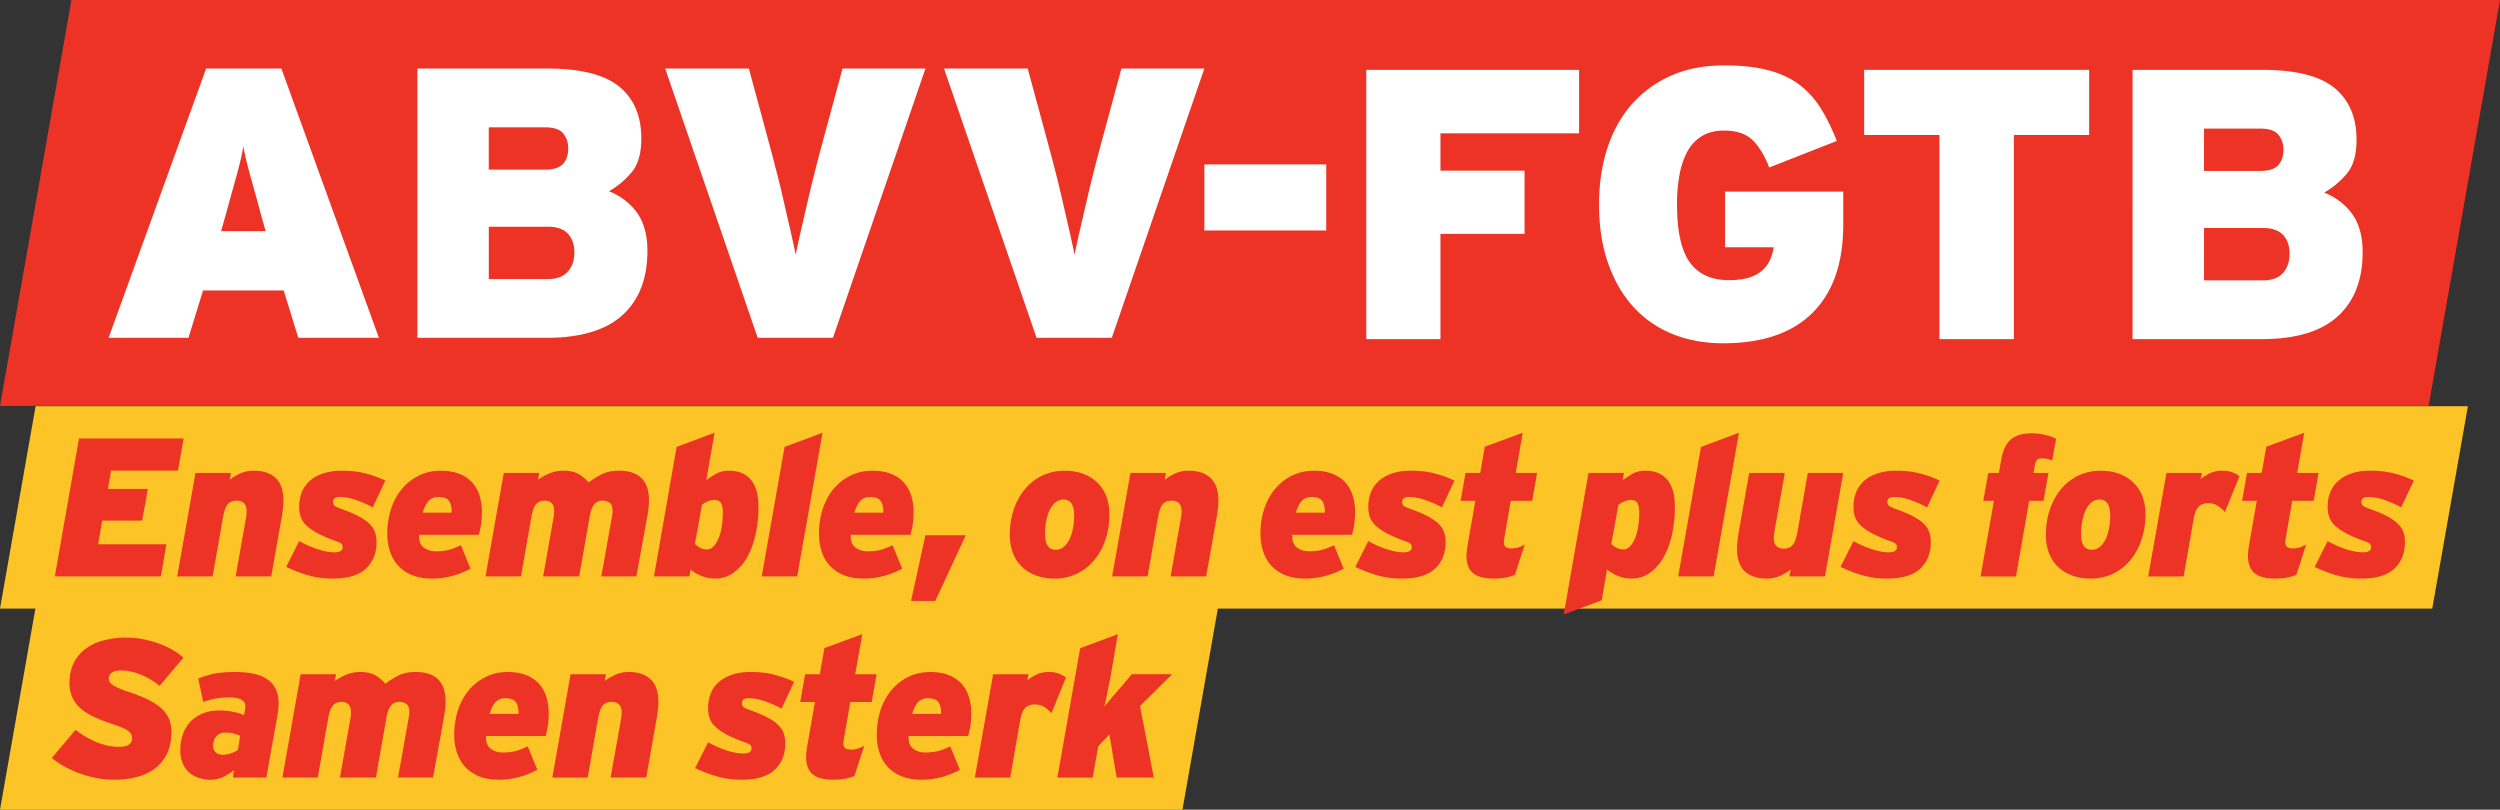 <svg xmlns="http://www.w3.org/2000/svg" xmlns:xlink="http://www.w3.org/1999/xlink" width="176" height="57" viewBox="0 0 176 57"><rect x="0" y="0" width="176" height="57" fill="#333333" stroke="none"/><path fill="#FDC427" d="M2.507 28.596L0 42.846h171.231l2.509-14.25z"/><defs><path id="a" d="M0 0h176v57H0z"/></defs><clipPath id="b"><use xlink:href="#a" overflow="visible"/></clipPath><path clip-path="url(#b)" fill="#ED3326" d="M3.86 40.58l1.703-9.713h7.366l-.401 2.264H7.82l-.222 1.29h2.812l-.402 2.229H7.197l-.29 1.667h4.805l-.387 2.263H3.86zm12.728 0l.734-4.141c.027-.147.041-.296.041-.445 0-.259-.062-.449-.187-.569s-.293-.18-.506-.18c-.268 0-.475.078-.623.237-.147.155-.262.467-.346.93l-.734 4.168h-2.492l1.287-7.286h2.494l-.084.482c.186-.146.422-.292.713-.431s.617-.207.976-.207c.666 0 1.18.172 1.544.514.365.344.547.878.547 1.611 0 .157-.012.335-.035.534-.022.198-.047.387-.076.561l-.747 4.222h-2.506zm9.176-.55c-.493.466-1.272.699-2.333.699a6.126 6.126 0 0 1-1.738-.228 10.572 10.572 0 0 1-1.544-.59l.914-1.818c.453.249.896.443 1.33.582s.817.209 1.149.209c.212 0 .363-.033.45-.1a.291.291 0 0 0 .131-.248c0-.112-.027-.194-.083-.251-.056-.054-.185-.12-.388-.192a9.294 9.294 0 0 1-1.288-.549 3.702 3.702 0 0 1-.789-.549 1.497 1.497 0 0 1-.402-.596 2.142 2.142 0 0 1-.111-.708c0-.371.06-.711.18-1.021.12-.309.304-.577.554-.803.25-.229.563-.404.941-.534a4.128 4.128 0 0 1 1.33-.195c.637 0 1.205.066 1.703.201a7.92 7.92 0 0 1 1.357.493l-.887 1.888a7.56 7.56 0 0 0-1.232-.54c-.396-.131-.757-.194-1.08-.194s-.484.115-.484.346c0 .111.034.2.104.265.068.064.233.143.492.236.499.174.907.348 1.225.52s.57.35.755.534c.185.187.311.381.381.59.069.207.104.438.104.686 0 .777-.248 1.399-.741 1.867m8.093-3.06a4.91 4.91 0 0 1-.152.681H29.51c-.028.406.076.702.311.887.235.185.525.275.866.275.323 0 .609-.029.858-.089.25-.061.55-.174.9-.342l.679 1.654a6.33 6.33 0 0 1-1.33.52c-.443.116-.91.174-1.398.174-.508 0-.958-.074-1.35-.228a2.666 2.666 0 0 1-.984-.646 2.728 2.728 0 0 1-.595-.998 3.944 3.944 0 0 1-.201-1.292c0-.629.09-1.213.27-1.756.18-.54.436-1.008.768-1.401s.73-.702 1.191-.93c.461-.228.975-.34 1.538-.34.498 0 .93.073 1.294.216.365.143.665.342.9.597.235.254.411.563.526.923s.173.758.173 1.192c0 .325-.023.625-.069.903m-2.247-1.706c-.134-.187-.386-.277-.755-.277-.287 0-.515.093-.686.283-.17.188-.307.464-.409.824h2.035c.011-.371-.052-.647-.185-.83m11.46 1.175c.018-.102.031-.188.042-.263a1.86 1.86 0 0 0 .013-.222c0-.27-.066-.456-.201-.557a.784.784 0 0 0-.491-.153c-.24 0-.437.082-.589.25s-.266.475-.339.917l-.733 4.168h-2.535l.734-4.141c.027-.176.042-.327.042-.458 0-.269-.063-.459-.187-.569a.714.714 0 0 0-.492-.167c-.24 0-.437.082-.589.25s-.266.475-.338.917l-.734 4.168H34.18l1.288-7.286h2.492l-.083.482c.193-.146.448-.292.762-.431a2.496 2.496 0 0 1 1.024-.207c.443 0 .804.081 1.081.242.277.164.507.358.692.591.259-.203.559-.394.9-.569.341-.177.752-.264 1.232-.264 1.412 0 2.119.694 2.119 2.083 0 .323-.037.686-.11 1.083l-.777 4.275h-2.464l.734-4.139zm10.102 1.272c-.148.625-.355 1.159-.623 1.604a3.259 3.259 0 0 1-.963 1.042 2.198 2.198 0 0 1-1.24.372c-.359 0-.693-.066-1.003-.201a2.638 2.638 0 0 1-.727-.437l-.083.488H46.04l1.593-9.114 2.673-1-.582 3.34c.166-.13.383-.273.65-.431.267-.157.586-.236.956-.236.655 0 1.164.212 1.523.632s.541 1.048.541 1.88a8.872 8.872 0 0 1-.222 2.061m-2.419-2.305c-.088-.143-.242-.215-.463-.215-.158 0-.322.039-.492.117a1.585 1.585 0 0 0-.381.229l-.498 2.766c.12.104.244.192.373.266.129.072.295.111.499.111.148 0 .289-.066.422-.194.134-.131.253-.309.354-.536a3.51 3.51 0 0 0 .236-.82c.055-.318.084-.673.084-1.063-.001-.298-.046-.52-.134-.661m2.873 5.174l1.607-9.114 2.672-1L56.12 40.58h-2.494zm10.621-3.61a5.201 5.201 0 0 1-.153.681h-4.195c-.028.406.076.702.311.887.236.185.524.275.866.275.323 0 .608-.029.858-.089.25-.061.55-.174.9-.342l.679 1.654a6.33 6.33 0 0 1-1.33.52c-.443.116-.91.174-1.398.174-.508 0-.959-.074-1.35-.228a2.658 2.658 0 0 1-.984-.646 2.715 2.715 0 0 1-.595-.998 3.944 3.944 0 0 1-.201-1.292c0-.629.09-1.213.27-1.756.18-.54.436-1.008.768-1.401.333-.394.729-.702 1.191-.93s.974-.34 1.537-.34c.498 0 .93.073 1.294.216.364.143.665.342.9.597.235.254.411.563.526.923.115.36.173.758.173 1.192a5.54 5.54 0 0 1-.067.903m-2.249-1.706c-.133-.187-.386-.277-.754-.277-.287 0-.516.093-.686.283-.17.188-.307.464-.408.824h2.035c.01-.371-.053-.647-.187-.83m3.845 7.04H64.14l1.01-4.622h2.839l-2.146 4.622zm7.096-1.789a2.899 2.899 0 0 1-.99-.609 2.631 2.631 0 0 1-.636-.965 3.499 3.499 0 0 1-.223-1.277c0-.638.093-1.234.277-1.782a4.422 4.422 0 0 1 .783-1.438 3.639 3.639 0 0 1 1.218-.959 3.646 3.646 0 0 1 1.6-.346c.471 0 .898.073 1.282.216s.714.346.991.61.49.584.636.963c.149.381.223.806.223 1.277 0 .638-.093 1.234-.277 1.783a4.434 4.434 0 0 1-.783 1.437 3.605 3.605 0 0 1-1.219.959 3.602 3.602 0 0 1-1.6.346 3.657 3.657 0 0 1-1.282-.215m1.976-2.034c.167-.149.302-.338.403-.567a3.47 3.47 0 0 0 .23-.772c.05-.279.075-.562.075-.839 0-.758-.25-1.137-.749-1.137a.87.87 0 0 0-.597.222 1.618 1.618 0 0 0-.403.569 3.414 3.414 0 0 0-.23.771 4.861 4.861 0 0 0-.075.838c0 .758.25 1.137.749 1.137a.878.878 0 0 0 .597-.222m7.494 2.099l.732-4.141c.029-.147.042-.296.042-.445 0-.259-.061-.449-.186-.569s-.293-.18-.505-.18c-.269 0-.477.078-.624.237-.148.155-.263.467-.345.93l-.735 4.168h-2.493l1.288-7.286h2.493l-.083.482a3.78 3.78 0 0 1 .712-.431c.292-.139.616-.207.977-.207.665 0 1.18.172 1.543.514.366.344.549.878.549 1.611 0 .157-.012.335-.035.534a17.23 17.23 0 0 1-.076.561l-.748 4.222h-2.506zm12.918-3.61a5.06 5.06 0 0 1-.152.681H90.98c-.028.406.077.702.312.887.235.185.524.275.865.275.323 0 .608-.029.858-.089.25-.061.55-.174.901-.342l.678 1.654a6.323 6.323 0 0 1-1.329.52 5.51 5.51 0 0 1-1.398.174c-.508 0-.959-.074-1.352-.228a2.658 2.658 0 0 1-.982-.646 2.728 2.728 0 0 1-.595-.998 3.97 3.97 0 0 1-.2-1.292c0-.629.09-1.213.27-1.756.18-.54.436-1.008.769-1.401a3.639 3.639 0 0 1 1.191-.93c.46-.228.973-.34 1.537-.34.497 0 .93.073 1.293.216.365.143.665.342.9.597.235.254.411.563.526.923.116.36.174.758.174 1.192a5.414 5.414 0 0 1-.071.903m-2.247-1.706c-.134-.187-.386-.277-.754-.277-.287 0-.516.093-.687.283-.171.188-.307.464-.409.824h2.036c.01-.371-.052-.647-.186-.83m7.949 4.766c-.493.466-1.271.699-2.332.699a6.126 6.126 0 0 1-1.738-.228 10.584 10.584 0 0 1-1.545-.59l.915-1.818c.452.249.895.443 1.329.582.434.139.817.209 1.15.209.211 0 .361-.033.448-.1a.29.29 0 0 0 .132-.248c0-.112-.026-.194-.082-.251-.056-.054-.185-.12-.389-.192a9.068 9.068 0 0 1-1.287-.549 3.627 3.627 0 0 1-.789-.549 1.51 1.51 0 0 1-.403-.596 2.143 2.143 0 0 1-.109-.708c0-.371.061-.711.18-1.021.12-.309.304-.577.554-.803.25-.229.564-.404.942-.534.378-.129.82-.195 1.328-.195.637 0 1.205.066 1.703.201.5.135.952.298 1.359.493l-.887 1.888a7.683 7.683 0 0 0-1.233-.54 3.461 3.461 0 0 0-1.08-.194c-.323 0-.486.115-.486.346 0 .111.035.2.105.265.068.064.233.143.492.236.498.174.904.348 1.225.52.318.172.57.35.755.534.186.187.312.381.38.59.07.207.105.438.105.686 0 .777-.248 1.399-.742 1.867m5.618.437a2.95 2.95 0 0 1-.698.201 4.916 4.916 0 0 1-.783.062c-.666 0-1.153-.126-1.461-.381-.31-.255-.465-.667-.465-1.24 0-.104.006-.211.021-.327.015-.114.029-.238.05-.366l.554-3.162h-1.039l.347-1.959h1.037l.318-1.843 2.674-.985-.498 2.828h1.508l-.345 1.959h-1.511l-.456 2.634a.914.914 0 0 0-.021.139 1.171 1.171 0 0 0-.007.124c0 .177.046.299.139.362.091.064.233.096.43.096.155 0 .316-.027.478-.083.161-.054.302-.12.421-.194l-.693 2.135zm11.043-2.756c-.149.625-.355 1.159-.622 1.604a3.292 3.292 0 0 1-.963 1.042 2.195 2.195 0 0 1-1.239.372c-.362 0-.696-.066-1.005-.201a2.623 2.623 0 0 1-.727-.437l-.374 2.168-2.674 1.002 1.746-9.968h2.491l-.082.516c.167-.128.382-.273.65-.433s.587-.238.957-.238c.654 0 1.163.212 1.522.632s.539 1.048.539 1.88a8.878 8.878 0 0 1-.219 2.061m-2.419-2.299c-.087-.143-.241-.215-.463-.215-.159 0-.322.039-.493.118a1.64 1.64 0 0 0-.381.229l-.497 2.76c.119.102.243.19.373.264.129.072.296.111.498.111.149 0 .29-.066.424-.194.132-.129.252-.307.354-.534a3.39 3.39 0 0 0 .233-.818c.056-.318.085-.673.085-1.062-.001-.297-.045-.515-.133-.659m2.874 5.168l1.605-9.114 2.674-1-1.787 10.114h-2.492zm7.505-7.286l-.733 4.138a2.439 2.439 0 0 0-.043.444c0 .259.062.447.188.567.124.12.294.181.507.181.269 0 .475-.079.621-.236.149-.157.265-.466.348-.93l.733-4.164h2.493l-1.287 7.286h-2.493l.082-.488a3.66 3.66 0 0 1-.712.431 2.237 2.237 0 0 1-.976.207c-.665 0-1.18-.17-1.546-.512-.365-.343-.547-.878-.547-1.61 0-.155.01-.333.035-.534.022-.197.047-.385.076-.56l.748-4.22h2.506zm9.536 6.736c-.494.466-1.271.699-2.333.699a6.119 6.119 0 0 1-1.737-.228 10.474 10.474 0 0 1-1.543-.59l.913-1.818c.452.249.896.443 1.328.582.434.139.818.209 1.15.209.211 0 .364-.033.451-.1a.292.292 0 0 0 .13-.248c0-.112-.027-.194-.083-.251-.054-.054-.184-.12-.388-.192a9.222 9.222 0 0 1-1.287-.549 3.686 3.686 0 0 1-.79-.549 1.491 1.491 0 0 1-.4-.596 2.142 2.142 0 0 1-.111-.708c0-.371.06-.711.18-1.021.119-.309.304-.577.554-.803.25-.229.563-.404.941-.534a4.13 4.13 0 0 1 1.329-.195c.639 0 1.204.066 1.704.201.498.135.95.298 1.355.493l-.884 1.888a7.606 7.606 0 0 0-1.233-.54 3.472 3.472 0 0 0-1.081-.194c-.322 0-.483.115-.483.346 0 .111.035.2.104.265s.233.143.491.236c.498.174.907.348 1.226.52s.572.35.756.534c.185.187.311.381.381.59.067.207.103.438.103.686-.002.777-.25 1.399-.743 1.867m8.552-7.76c-.156 0-.269.035-.332.104-.064.07-.118.22-.165.451l-.083.47h1.052l-.345 1.959h-1.011l-.928 5.327h-2.493l.941-5.327h-.748l.348-1.959h.748l.15-.845c.056-.333.135-.619.233-.861.104-.24.24-.44.411-.603.17-.163.38-.283.63-.36.25-.078.548-.12.899-.12.324 0 .646.042.969.12.324.077.568.168.735.27l-.276 1.528a1.59 1.59 0 0 0-.735-.154m2.141 8.245a2.903 2.903 0 0 1-.991-.609 2.658 2.658 0 0 1-.637-.965 3.5 3.5 0 0 1-.221-1.277c0-.638.093-1.234.276-1.782.185-.554.446-1.029.783-1.438s.744-.725 1.219-.959a3.646 3.646 0 0 1 1.602-.346c.469 0 .896.073 1.281.216.382.143.713.346.989.61s.489.584.639.963c.146.381.221.806.221 1.277 0 .638-.091 1.234-.276 1.783a4.45 4.45 0 0 1-.781 1.437 3.642 3.642 0 0 1-1.221.959 3.602 3.602 0 0 1-1.6.346 3.642 3.642 0 0 1-1.283-.215m1.975-2.034c.165-.149.3-.338.402-.567.102-.232.178-.489.229-.772.05-.279.074-.562.074-.839 0-.758-.248-1.137-.748-1.137-.23 0-.43.074-.597.222a1.603 1.603 0 0 0-.402.569 3.314 3.314 0 0 0-.228.771 4.418 4.418 0 0 0-.079.838c0 .758.25 1.137.75 1.137a.88.88 0 0 0 .599-.222m8.781-2.439a2.45 2.45 0 0 0-.452-.399 1.185 1.185 0 0 0-.726-.218c-.295 0-.522.087-.686.257-.161.172-.279.48-.352.926l-.691 3.973h-2.494l1.287-7.286h2.494l-.085.427c.176-.137.389-.269.636-.396.25-.124.537-.187.862-.187.304 0 .552.04.745.118.194.079.355.17.486.271l-1.024 2.514zm5.029 4.425a2.934 2.934 0 0 1-.701.201 4.894 4.894 0 0 1-.782.062c-.666 0-1.151-.126-1.461-.381-.308-.255-.463-.667-.463-1.24 0-.104.006-.211.021-.327.013-.114.029-.238.048-.366l.554-3.162h-1.037l.345-1.959h1.037l.32-1.843 2.672-.985-.498 2.828h1.51l-.347 1.959h-1.511l-.456 2.634a1.257 1.257 0 0 0-.028.263c0 .177.046.299.139.362.093.064.235.096.43.096.157 0 .316-.027.478-.083.161-.054.304-.12.423-.194l-.693 2.135zm6.902-.437c-.494.466-1.271.699-2.333.699a6.109 6.109 0 0 1-1.737-.228 10.474 10.474 0 0 1-1.543-.59l.913-1.818c.452.249.895.443 1.328.582.435.139.816.209 1.151.209.213 0 .361-.033.448-.1a.29.29 0 0 0 .132-.248c0-.112-.026-.194-.082-.251-.057-.054-.185-.12-.389-.192a9.119 9.119 0 0 1-1.287-.549 3.651 3.651 0 0 1-.789-.549 1.51 1.51 0 0 1-.403-.596 2.196 2.196 0 0 1-.109-.708c0-.371.06-.711.18-1.021.12-.309.304-.577.554-.803.25-.229.564-.404.942-.534.378-.129.82-.195 1.328-.195a6.51 6.51 0 0 1 1.702.201c.5.135.953.298 1.359.493l-.886 1.888a7.683 7.683 0 0 0-1.233-.54 3.475 3.475 0 0 0-1.079-.194c-.324 0-.485.115-.485.346 0 .111.033.2.104.265s.233.143.492.236c.497.174.906.348 1.225.52s.57.35.754.534c.187.187.313.381.383.59.068.207.103.438.103.686-.001.777-.248 1.399-.743 1.867"/><path clip-path="url(#b)" fill="#FDC427" d="M2.504 42.775L.001 57h83.244l2.503-14.225z"/><path clip-path="url(#b)" fill="#ED3326" d="M11.776 53.012c-.194.421-.465.769-.815 1.046s-.772.484-1.266.623a6.016 6.016 0 0 1-1.625.209c-.489 0-.951-.047-1.389-.139a7.87 7.87 0 0 1-1.224-.36 7.301 7.301 0 0 1-1.03-.492 5.878 5.878 0 0 1-.781-.534l1.672-1.981c.157.12.344.25.561.389.216.139.456.268.719.386.263.122.543.219.844.3.3.079.61.118.933.118.323 0 .558-.054.705-.159a.494.494 0 0 0 .222-.423.744.744 0 0 0-.048-.263.63.63 0 0 0-.201-.251 2.015 2.015 0 0 0-.435-.25 8.944 8.944 0 0 0-.754-.275c-.534-.176-.991-.358-1.369-.547s-.685-.399-.919-.632a2.217 2.217 0 0 1-.518-.762 2.51 2.51 0 0 1-.167-.941c0-.535.102-1.005.305-1.406a2.8 2.8 0 0 1 .836-.998c.355-.263.776-.46 1.265-.588a6.13 6.13 0 0 1 1.59-.195c.414 0 .818.04 1.21.116.391.081.762.185 1.113.314s.67.28.961.45c.29.172.536.35.739.534l-1.672 1.981a5.375 5.375 0 0 0-1.183-.728 4.415 4.415 0 0 0-.739-.256 3.28 3.28 0 0 0-.802-.098c-.277 0-.489.05-.637.153-.147.102-.221.226-.221.372 0 .094.016.177.048.251a.608.608 0 0 0 .194.222c.097.072.237.151.422.233.184.085.428.177.732.278.563.186 1.035.374 1.417.569.383.194.691.401.927.623.235.222.405.466.511.732.107.27.16.569.16.901 0 .567-.097 1.058-.291 1.478m4.621 1.729l.084-.53a3.863 3.863 0 0 1-.74.472 2.069 2.069 0 0 1-.919.207c-.286 0-.557-.041-.815-.126a1.863 1.863 0 0 1-.677-.373 1.75 1.75 0 0 1-.463-.644 2.327 2.327 0 0 1-.173-.934c0-.397.06-.767.18-1.107.12-.344.295-.636.526-.887.23-.248.519-.445.864-.588s.739-.216 1.182-.216c.332 0 .657.033.975.098.318.066.569.143.753.238l.07-.362c.073-.325.012-.555-.18-.688-.194-.135-.499-.203-.913-.203-.387 0-.719.029-.996.083a6.25 6.25 0 0 0-.843.236l-.36-1.65a6.86 6.86 0 0 1 1.016-.313c.411-.096.948-.146 1.612-.146.506 0 .965.05 1.376.146.411.097.749.261 1.015.486.268.226.454.525.561.9.105.375.113.839.02 1.394l-.802 4.506h-2.353zm.513-2.938a3.917 3.917 0 0 0-.429-.157 2.131 2.131 0 0 0-.608-.074.827.827 0 0 0-.629.255c-.162.171-.242.399-.242.683 0 .194.06.346.18.458.12.109.286.165.498.165.212 0 .408-.033.588-.097s.338-.144.477-.234l.165-.999zm11.848-1.197c.019-.102.033-.19.042-.266.01-.072.015-.146.015-.222 0-.267-.067-.453-.201-.553a.775.775 0 0 0-.491-.155.763.763 0 0 0-.588.251c-.151.168-.265.472-.339.917l-.733 4.162h-2.53l.733-4.135c.027-.177.042-.329.042-.458 0-.27-.063-.457-.188-.569a.721.721 0 0 0-.491-.168.764.764 0 0 0-.588.251c-.151.168-.265.472-.338.917l-.732 4.162h-2.489l1.285-7.274h2.489l-.083.48c.193-.148.446-.292.761-.431a2.52 2.52 0 0 1 1.022-.207c.442 0 .802.083 1.078.242.277.162.507.358.691.591.258-.205.558-.394.898-.569.342-.175.752-.264 1.231-.264 1.41 0 2.114.694 2.114 2.081 0 .321-.036.684-.11 1.081l-.774 4.27h-2.461l.735-4.134zm9.804.528a5.24 5.24 0 0 1-.152.682h-4.19c-.027.403.077.7.311.884.235.185.524.275.864.275.323 0 .608-.031.858-.089.249-.06.548-.174.898-.342l.677 1.652c-.442.23-.884.404-1.326.52a5.49 5.49 0 0 1-1.397.174c-.508 0-.956-.076-1.348-.229a2.626 2.626 0 0 1-.981-.644 2.693 2.693 0 0 1-.595-.998 3.955 3.955 0 0 1-.201-1.288c0-.627.09-1.213.27-1.754.18-.54.436-1.006.767-1.399.332-.392.729-.702 1.189-.928s.972-.34 1.534-.34c.498 0 .929.07 1.293.216.364.143.663.342.899.596.234.253.409.562.524.922s.173.758.173 1.19c.001.323-.022.624-.067.9m-2.245-1.704c-.134-.184-.385-.277-.754-.277a.885.885 0 0 0-.685.286c-.17.188-.307.462-.407.822h2.032c.01-.369-.053-.647-.186-.831m6.672 5.311l.734-4.135c.027-.147.042-.297.042-.445 0-.259-.063-.447-.187-.569a.704.704 0 0 0-.505-.181c-.267 0-.475.081-.622.238-.148.157-.263.466-.346.93l-.733 4.162h-2.488l1.285-7.274h2.489l-.083.48c.185-.148.421-.292.712-.431.29-.137.616-.207.974-.207.665 0 1.178.172 1.542.514.365.342.547.878.547 1.609 0 .155-.012.333-.035.531a11.74 11.74 0 0 1-.076.563l-.746 4.214h-2.504zm11.554-.553c-.493.468-1.269.701-2.329.701a6.152 6.152 0 0 1-1.736-.229 10.262 10.262 0 0 1-1.541-.588l.913-1.815a7.57 7.57 0 0 0 1.328.581c.433.139.816.207 1.147.207.212 0 .361-.03.449-.097a.294.294 0 0 0 .131-.249c0-.111-.027-.194-.083-.25-.055-.054-.184-.118-.387-.192a9.219 9.219 0 0 1-1.286-.549 3.738 3.738 0 0 1-.789-.547 1.508 1.508 0 0 1-.401-.597 2.152 2.152 0 0 1-.11-.706c0-.368.061-.708.18-1.019.119-.309.303-.577.553-.804.249-.226.562-.403.939-.531.378-.131.821-.195 1.328-.195.635 0 1.202.066 1.701.201.498.135.949.298 1.355.493l-.885 1.884a7.394 7.394 0 0 0-1.23-.538 3.471 3.471 0 0 0-1.079-.197c-.322 0-.483.116-.483.348 0 .112.035.199.104.264.068.063.233.141.49.235.499.177.906.347 1.224.521.317.169.569.348.753.532.184.186.311.381.38.59.069.205.104.437.104.686.001.776-.247 1.397-.74 1.86m5.609.439a3.019 3.019 0 0 1-.698.201 4.894 4.894 0 0 1-.782.062c-.663 0-1.149-.128-1.458-.381-.308-.254-.464-.666-.464-1.238 0-.104.008-.211.021-.327.014-.113.03-.235.049-.366l.553-3.157h-1.037l.344-1.953h1.038l.317-1.84 2.669-.984-.499 2.824h1.508l-.346 1.953H59.86l-.456 2.632a1.224 1.224 0 0 0-.02.139 1.13 1.13 0 0 0-.007.124c0 .176.046.296.139.36.092.064.235.095.428.095.157 0 .315-.026.477-.082.162-.055.302-.12.422-.193l-.691 2.131zm8.157-3.493a5.24 5.24 0 0 1-.152.682h-4.189c-.028.403.075.7.31.884.236.185.523.275.865.275.322 0 .607-.031.856-.089.249-.06.548-.174.899-.342l.677 1.652c-.443.23-.885.404-1.328.52a5.477 5.477 0 0 1-1.396.174c-.507 0-.956-.076-1.348-.229a2.63 2.63 0 0 1-.982-.644 2.718 2.718 0 0 1-.594-.998 3.955 3.955 0 0 1-.2-1.288c0-.627.09-1.213.269-1.754.18-.54.436-1.006.768-1.399a3.643 3.643 0 0 1 1.188-.928c.461-.226.973-.34 1.535-.34.499 0 .929.07 1.294.216.364.143.663.342.897.596.235.253.411.562.526.922.114.36.173.758.173 1.19 0 .323-.023.624-.068.9m-2.245-1.704c-.133-.184-.385-.277-.753-.277a.882.882 0 0 0-.685.286c-.17.188-.306.462-.408.822h2.034c.008-.369-.055-.647-.188-.831m7.958.776a2.606 2.606 0 0 0-.449-.397 1.21 1.21 0 0 0-.726-.215c-.295 0-.524.085-.686.257-.161.17-.278.479-.352.921l-.69 3.97H68.63l1.286-7.274h2.488l-.083.425c.176-.139.387-.27.636-.396.249-.124.534-.187.857-.187.305 0 .554.04.747.118a2 2 0 0 1 .484.27l-1.023 2.508zm4.591 4.535l-.51-3.035-.789.832-.387 2.203h-2.488l1.604-9.103 2.655-.996-.512 2.963a7.196 7.196 0 0 1-.091.485 45 45 0 0 0-.124.604c-.041.207-.083.407-.124.603-.042.192-.077.346-.104.455.063-.083.156-.194.276-.34.119-.143.249-.294.387-.457.139-.162.274-.317.408-.47.133-.153.245-.284.338-.396l.524-.624h2.836l-2.255 2.245.969 5.029h-2.613zm92.361-26.167L176 0H5.029L0 28.574h82.917z"/><path clip-path="url(#b)" fill="#FFF" d="M20.999 23.782l-1.028-3.334h-5.676l-1.027 3.334H7.645L14.51 4.824h5.299l6.866 18.958h-5.676zm-2.65-8.752c-.162-.614-.307-1.147-.433-1.599-.126-.45-.239-.854-.337-1.216a34.58 34.58 0 0 1-.257-.987 12.858 12.858 0 0 1-.189-.935c-.054.326-.117.641-.189.949-.073.306-.158.638-.257 1l-.337 1.217c-.126.45-.271.974-.433 1.57l-.352 1.244H18.7l-.351-1.243zm25.472 7.154c-1.172 1.066-2.957 1.599-5.354 1.599h-9.085V4.824h9.141c2.343 0 4.033.426 5.07 1.273 1.037.848 1.555 2.067 1.555 3.654 0 1.028-.221 1.814-.663 2.354a5.66 5.66 0 0 1-1.611 1.354c.867.361 1.533.881 2.002 1.557.467.679.703 1.56.703 2.643 0 1.95-.587 3.459-1.758 4.525M39.652 9.395c-.235-.288-.666-.433-1.297-.433H34.41v2.98h3.945c.612 0 1.04-.136 1.283-.406.243-.272.365-.633.365-1.084.001-.416-.115-.768-.351-1.057m.324 7.053c-.307-.327-.775-.487-1.405-.487h-4.16v3.685h4.133c.648 0 1.125-.176 1.433-.528.306-.352.459-.8.459-1.342-.001-.561-.155-1.003-.46-1.328m18.664 7.334h-5.298L46.827 4.824h5.893l1.378 5.092c.162.595.338 1.258.526 1.991.189.73.371 1.471.541 2.22l.487 2.124c.152.669.274 1.229.365 1.679.09-.45.211-1.01.364-1.679l.486-2.112a115.476 115.476 0 0 1 1.069-4.223l1.378-5.092h5.839L58.64 23.782zm19.631 0h-5.298L66.458 4.824h5.893l1.379 5.092c.162.595.338 1.258.527 1.991.189.73.37 1.471.541 2.22.171.75.333 1.458.487 2.124.153.669.274 1.229.364 1.679.091-.45.212-1.01.365-1.679.154-.666.317-1.371.486-2.112a115.676 115.676 0 0 1 1.069-4.223l1.378-5.092h5.839l-6.515 18.958zm23.138-14.396v2.627h5.92v4.451h-5.92v7.409h-5.223V4.917h14.981v4.469h-9.758zm26.196 12.632c-1.44 1.434-3.542 2.149-6.298 2.149-1.298 0-2.483-.217-3.556-.65a7.493 7.493 0 0 1-2.758-1.91c-.765-.839-1.359-1.864-1.783-3.074-.424-1.211-.637-2.593-.637-4.146 0-1.409.19-2.71.568-3.903.38-1.193.942-2.223 1.69-3.089a7.943 7.943 0 0 1 2.758-2.046c1.091-.495 2.357-.745 3.798-.745 1.189 0 2.208.11 3.056.328.847.216 1.572.546 2.175.989a6.087 6.087 0 0 1 1.542 1.671c.423.668.806 1.447 1.148 2.332l-4.758 1.869c-.306-.812-.69-1.449-1.149-1.909-.458-.461-1.14-.691-2.041-.691-.613 0-1.13.131-1.556.393a2.874 2.874 0 0 0-1.013 1.083c-.252.461-.438 1.004-.554 1.637a11.49 11.49 0 0 0-.175 2.085c0 1.895.301 3.255.904 4.084.604.832 1.519 1.246 2.744 1.246.558 0 1.026-.059 1.407-.174.376-.116.688-.284.932-.499.243-.215.428-.46.554-.74.126-.278.217-.578.271-.901h-3.432v-3.92h8.324v2.3c.003 2.719-.719 4.797-2.161 6.231m14.173-12.513v14.369h-5.244V9.505h-5.297V4.917h15.838v4.588h-5.297zm22.794 12.77c-1.173 1.066-2.956 1.599-5.354 1.599h-9.085V4.917h9.141c2.345 0 4.033.425 5.07 1.273s1.556 2.068 1.556 3.657c0 1.027-.222 1.813-.663 2.353a5.719 5.719 0 0 1-1.612 1.355c.866.36 1.531.881 2.002 1.556.47.678.703 1.559.703 2.642-.001 1.949-.586 3.456-1.758 4.522m-4.169-12.788c-.235-.29-.667-.434-1.297-.434h-3.944v2.98h3.944c.613 0 1.039-.135 1.282-.407.244-.271.366-.631.366-1.082.001-.416-.117-.769-.351-1.057m.323 7.053c-.306-.326-.774-.488-1.404-.488h-4.159v3.686h4.132c.648 0 1.126-.176 1.432-.528.306-.353.459-.799.459-1.343-.001-.558-.155-1-.46-1.327m-75.939-4.965h8.58v4.649h-8.58z"/></svg>